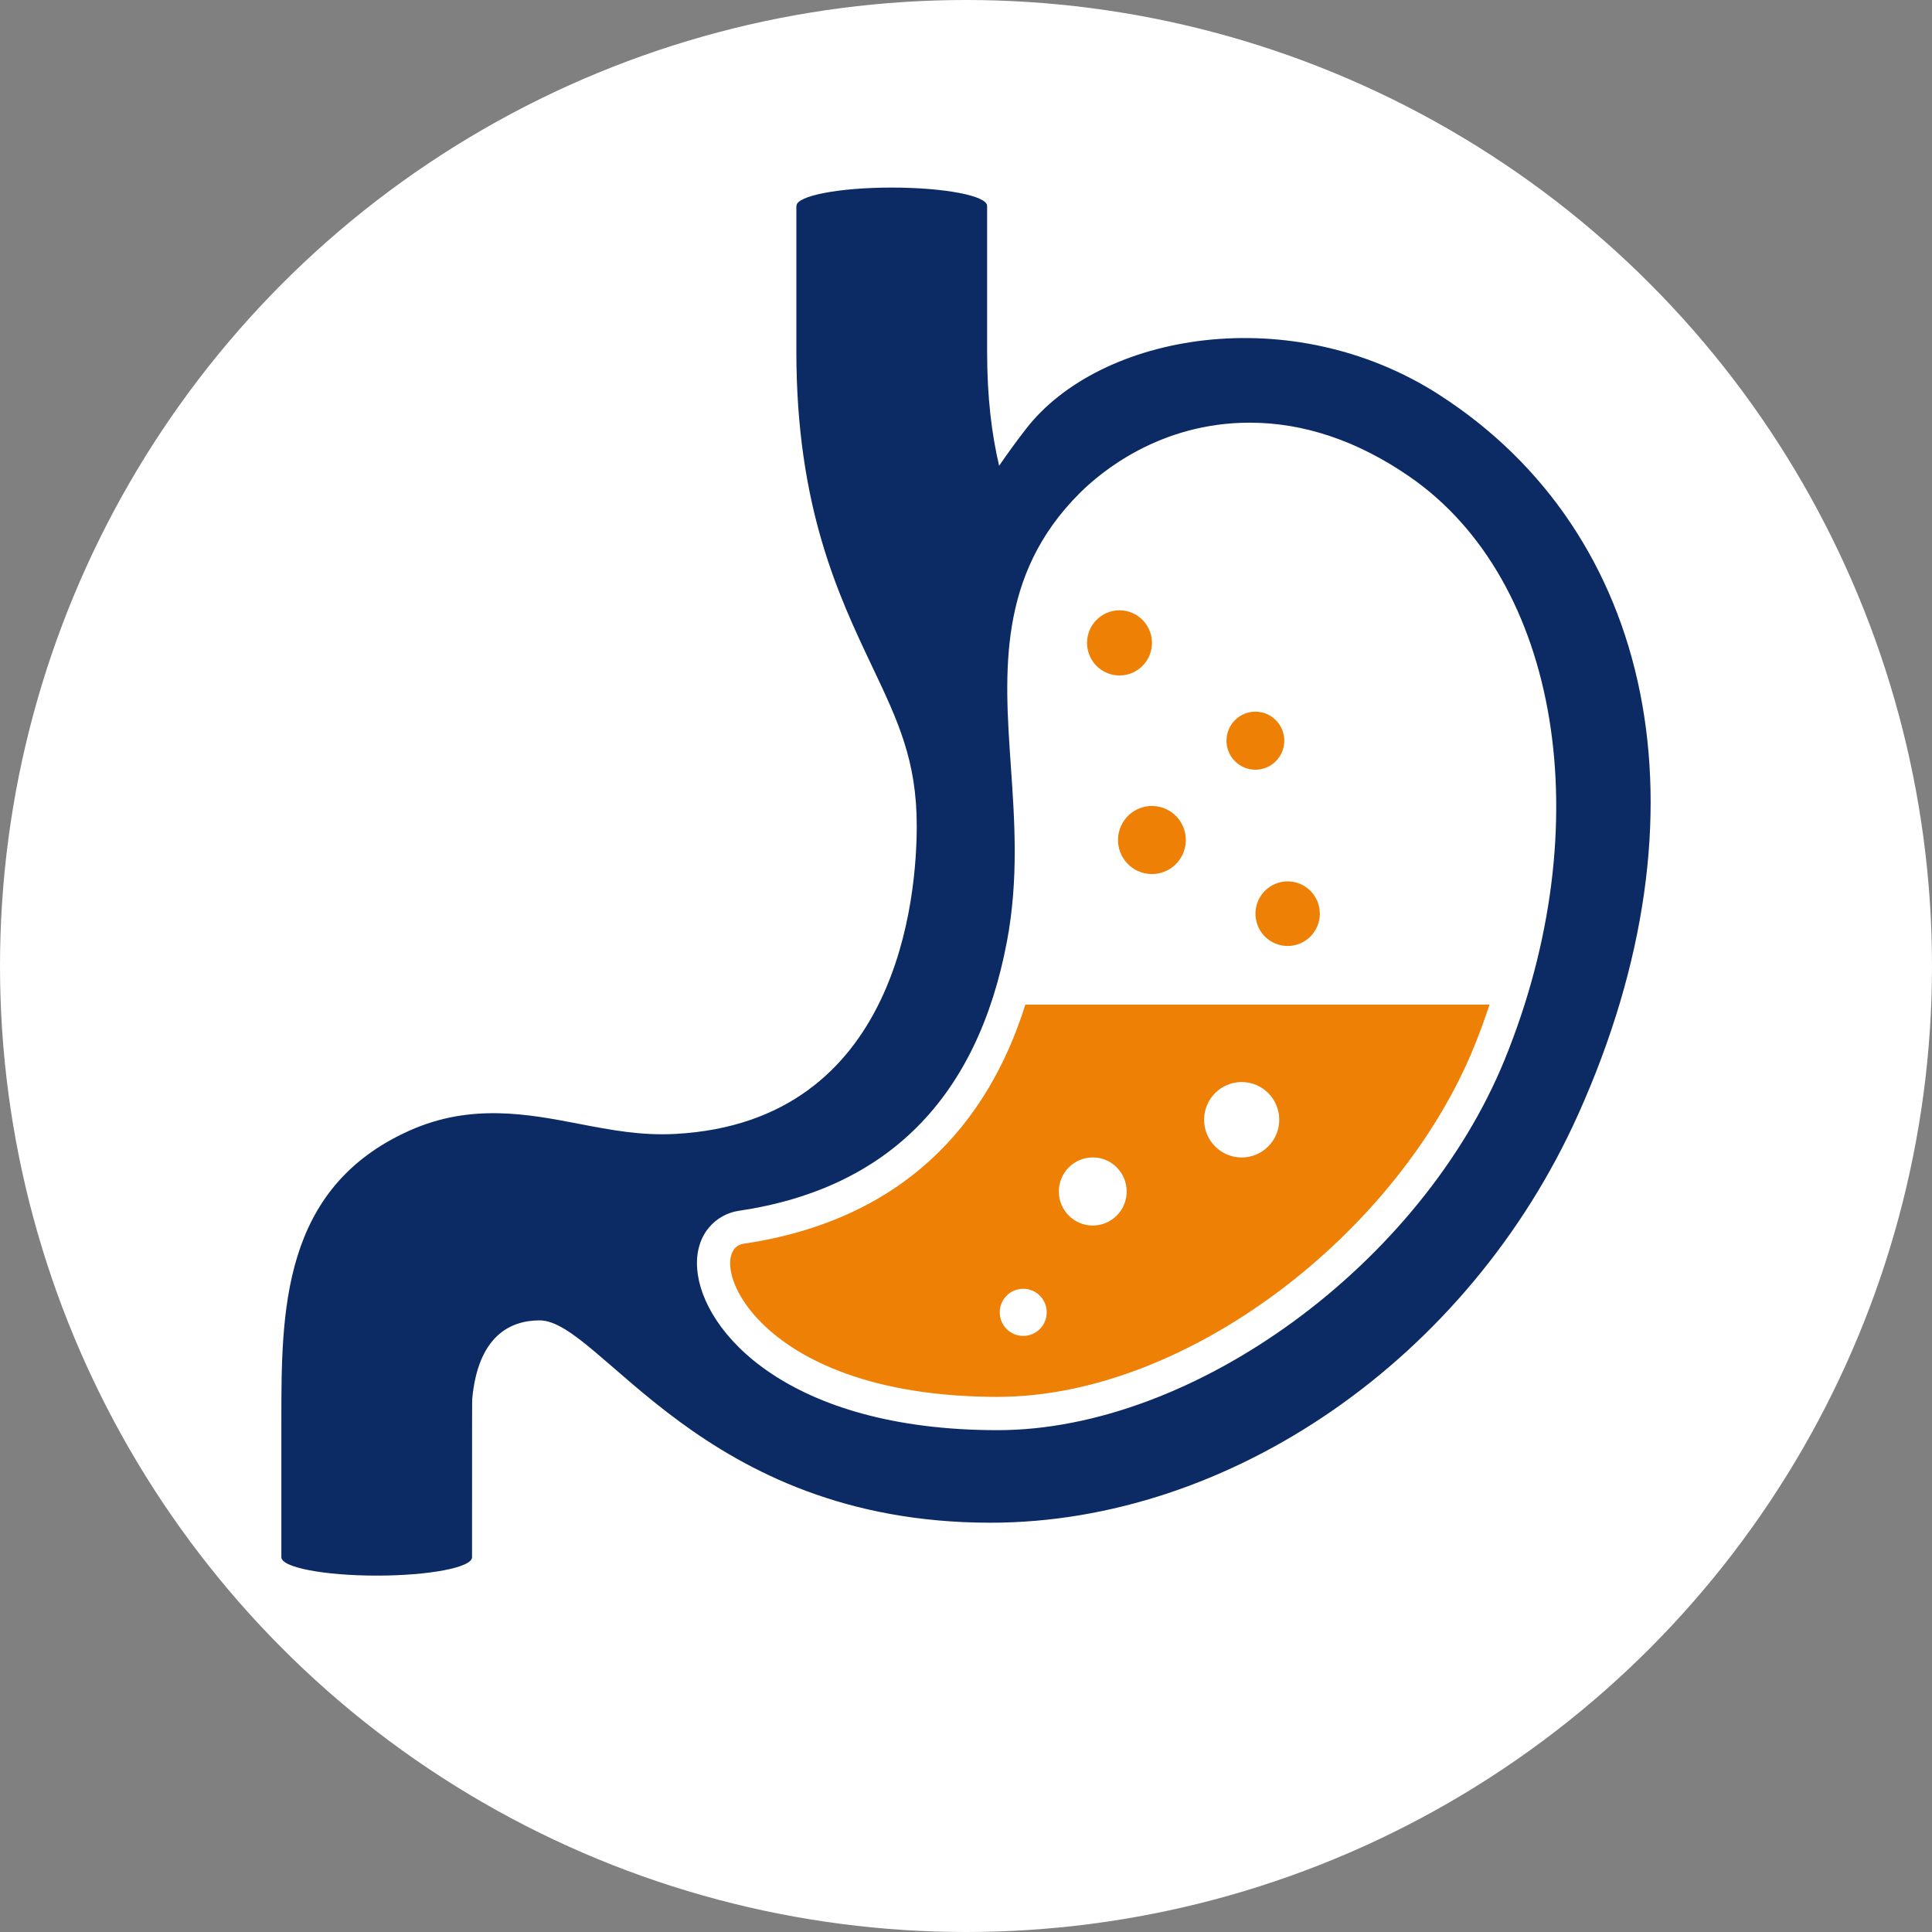 <svg width="103" height="103" viewBox="0 0 103 103" fill="none" xmlns="http://www.w3.org/2000/svg">
<rect x="0" y="0" width="103" height="103" fill="#808080" stroke="none"/>
<circle cx="51.5" cy="51.5" r="51.5" fill="white"/>
<g clip-path="url(#clip0_1272_33989)">
<path d="M76.738 21.052C68.82 15.958 58.637 17.779 54.701 22.863C54.175 23.541 53.701 24.196 53.266 24.831C52.87 23.143 52.626 21.197 52.626 18.741V11.053C52.626 11.053 52.626 11.003 52.626 10.976C52.626 10.437 50.352 10 47.544 10C44.736 10 42.462 10.437 42.462 10.976C42.462 11.001 42.456 11.053 42.456 11.053V18.743C42.456 27.014 44.697 31.74 46.499 35.537C47.876 38.441 48.874 40.541 48.874 44.032C48.874 47.722 47.946 59.811 35.997 60.453C34.17 60.55 32.573 60.243 30.882 59.918C28.177 59.397 25.11 58.803 21.826 60.278C15 63.337 15 69.936 15 75.758V83.023H15.002C15.002 83.563 17.276 84 20.084 84C22.892 84 25.166 83.563 25.166 83.023L25.168 75.758C25.168 75.461 25.168 75.063 25.172 74.612C25.48 71.199 27.224 70.393 28.768 70.393C32.023 70.393 37.384 81.18 52.804 81.18C65.562 81.18 78.271 72.453 84.131 59.425C91.421 43.219 88.107 28.368 76.738 21.054V21.052ZM80.217 56.494C75.773 67.385 63.65 76.246 53.188 76.246C41.974 76.246 37.411 70.966 37.167 67.637C37.031 65.762 38.218 64.724 39.377 64.553C47.3 63.383 52.115 58.544 53.687 50.167C54.307 46.865 54.095 43.781 53.888 40.8C53.545 35.823 53.19 30.677 57.533 26.318C58.666 25.181 61.821 22.534 66.626 22.534C69.509 22.534 72.373 23.5 75.135 25.403C83.171 30.939 85.307 44.014 80.217 56.494Z" fill="#0C2B64"/>
<path d="M54.664 53.558C52.653 59.965 48.127 65.053 39.636 66.308C37.46 66.629 39.827 74.47 53.188 74.47C63.301 74.47 74.546 65.711 78.581 55.82C78.887 55.07 79.16 54.314 79.412 53.556H54.664V53.558ZM54.551 71.221C53.859 71.221 53.299 70.659 53.299 69.965C53.299 69.27 53.859 68.708 54.551 68.708C55.243 68.708 55.803 69.27 55.803 69.965C55.803 70.659 55.243 71.221 54.551 71.221ZM58.258 65.336C57.26 65.336 56.45 64.524 56.45 63.521C56.45 62.517 57.258 61.706 58.258 61.706C59.257 61.706 60.066 62.517 60.066 63.521C60.066 64.524 59.257 65.336 58.258 65.336ZM66.197 61.708C65.09 61.708 64.194 60.808 64.194 59.697C64.194 58.587 65.09 57.687 66.197 57.687C67.303 57.687 68.2 58.587 68.2 59.697C68.2 60.808 67.303 61.708 66.197 61.708Z" fill="#EE8006"/>
<path d="M63.171 45.2C63.401 44.224 62.799 43.247 61.827 43.017C60.855 42.786 59.881 43.391 59.652 44.366C59.422 45.342 60.024 46.319 60.996 46.55C61.968 46.78 62.942 46.175 63.171 45.2Z" fill="#EE8006"/>
<path d="M68.018 40.582C68.62 39.978 68.62 38.998 68.018 38.394C67.416 37.79 66.44 37.79 65.838 38.394C65.236 38.998 65.236 39.978 65.838 40.582C66.44 41.186 67.416 41.186 68.018 40.582Z" fill="#EE8006"/>
<path d="M59.683 36.011C60.639 36.011 61.414 35.233 61.414 34.274C61.414 33.315 60.639 32.537 59.683 32.537C58.728 32.537 57.953 33.315 57.953 34.274C57.953 35.233 58.728 36.011 59.683 36.011Z" fill="#EE8006"/>
<path d="M69.305 50.302C70.18 49.938 70.596 48.931 70.233 48.052C69.871 47.173 68.867 46.756 67.992 47.12C67.116 47.484 66.7 48.491 67.063 49.37C67.425 50.249 68.429 50.666 69.305 50.302Z" fill="#EE8006"/>
</g>
<defs>
<clipPath id="clip0_1272_33989">
<rect width="73" height="74" fill="white" transform="translate(15 10)"/>
</clipPath>
</defs>
</svg>
